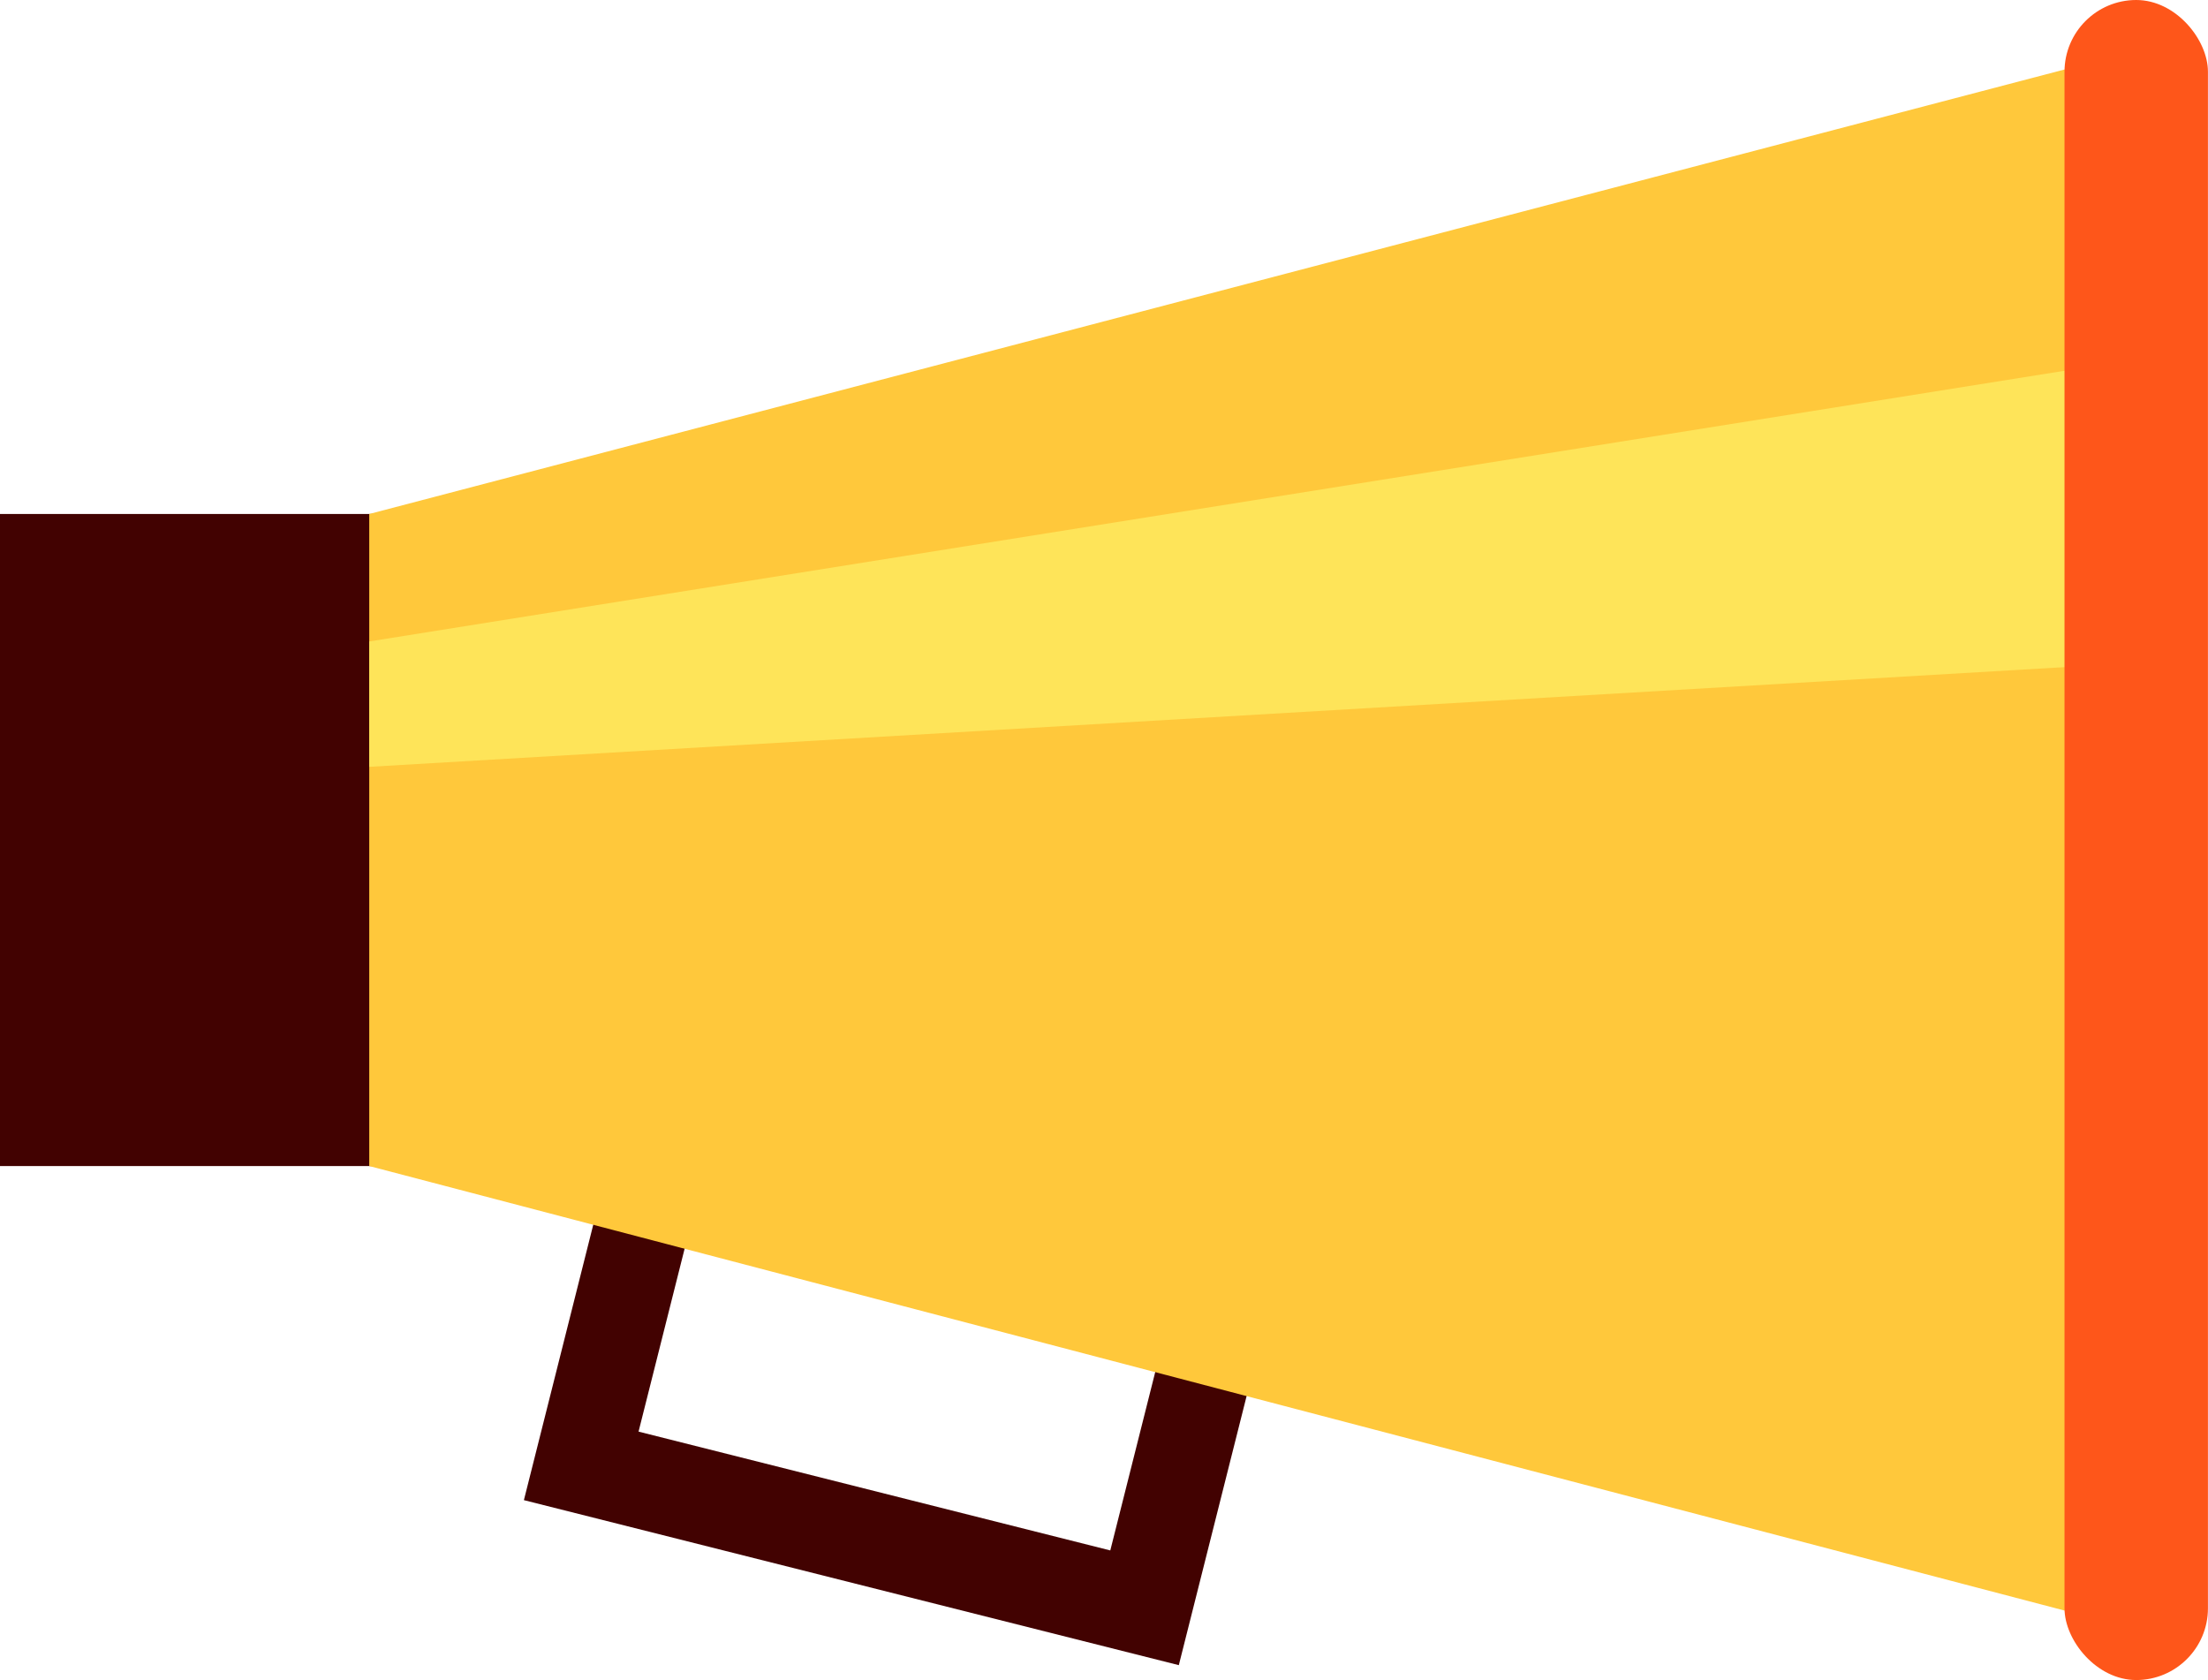   <svg xmlns="http://www.w3.org/2000/svg" viewBox="0 0 403.46 306.96">
   <g data-name="图层 2">
    <g data-name="图层 1">
     <path d="M215.4,304.24,95.73,274.09,115.8,194.4l119.68,30.15Zm-98.72-42.67,86.2,21.71,11.64-46.2-86.2-21.72Z" style="fill:#420201">
     </path>
     <rect y="93.91" width="69.66" height="119.14" style="fill:#420201">
     </rect>
     <polygon points="390.35 297.7 67.47 213.05 67.47 93.91 390.35 9.26 390.35 297.7" style="fill:#ffc83b">
     </polygon>
     <polygon points="390.35 121.12 67.47 140.11 67.47 117.2 390.35 65.65 390.35 121.12" style="fill:#fee459">
     </polygon>
     <rect x="377.24" width="26.21" height="306.96" rx="13.11" style="fill:#fe561a">
     </rect>
    </g>
   </g>
  </svg>
